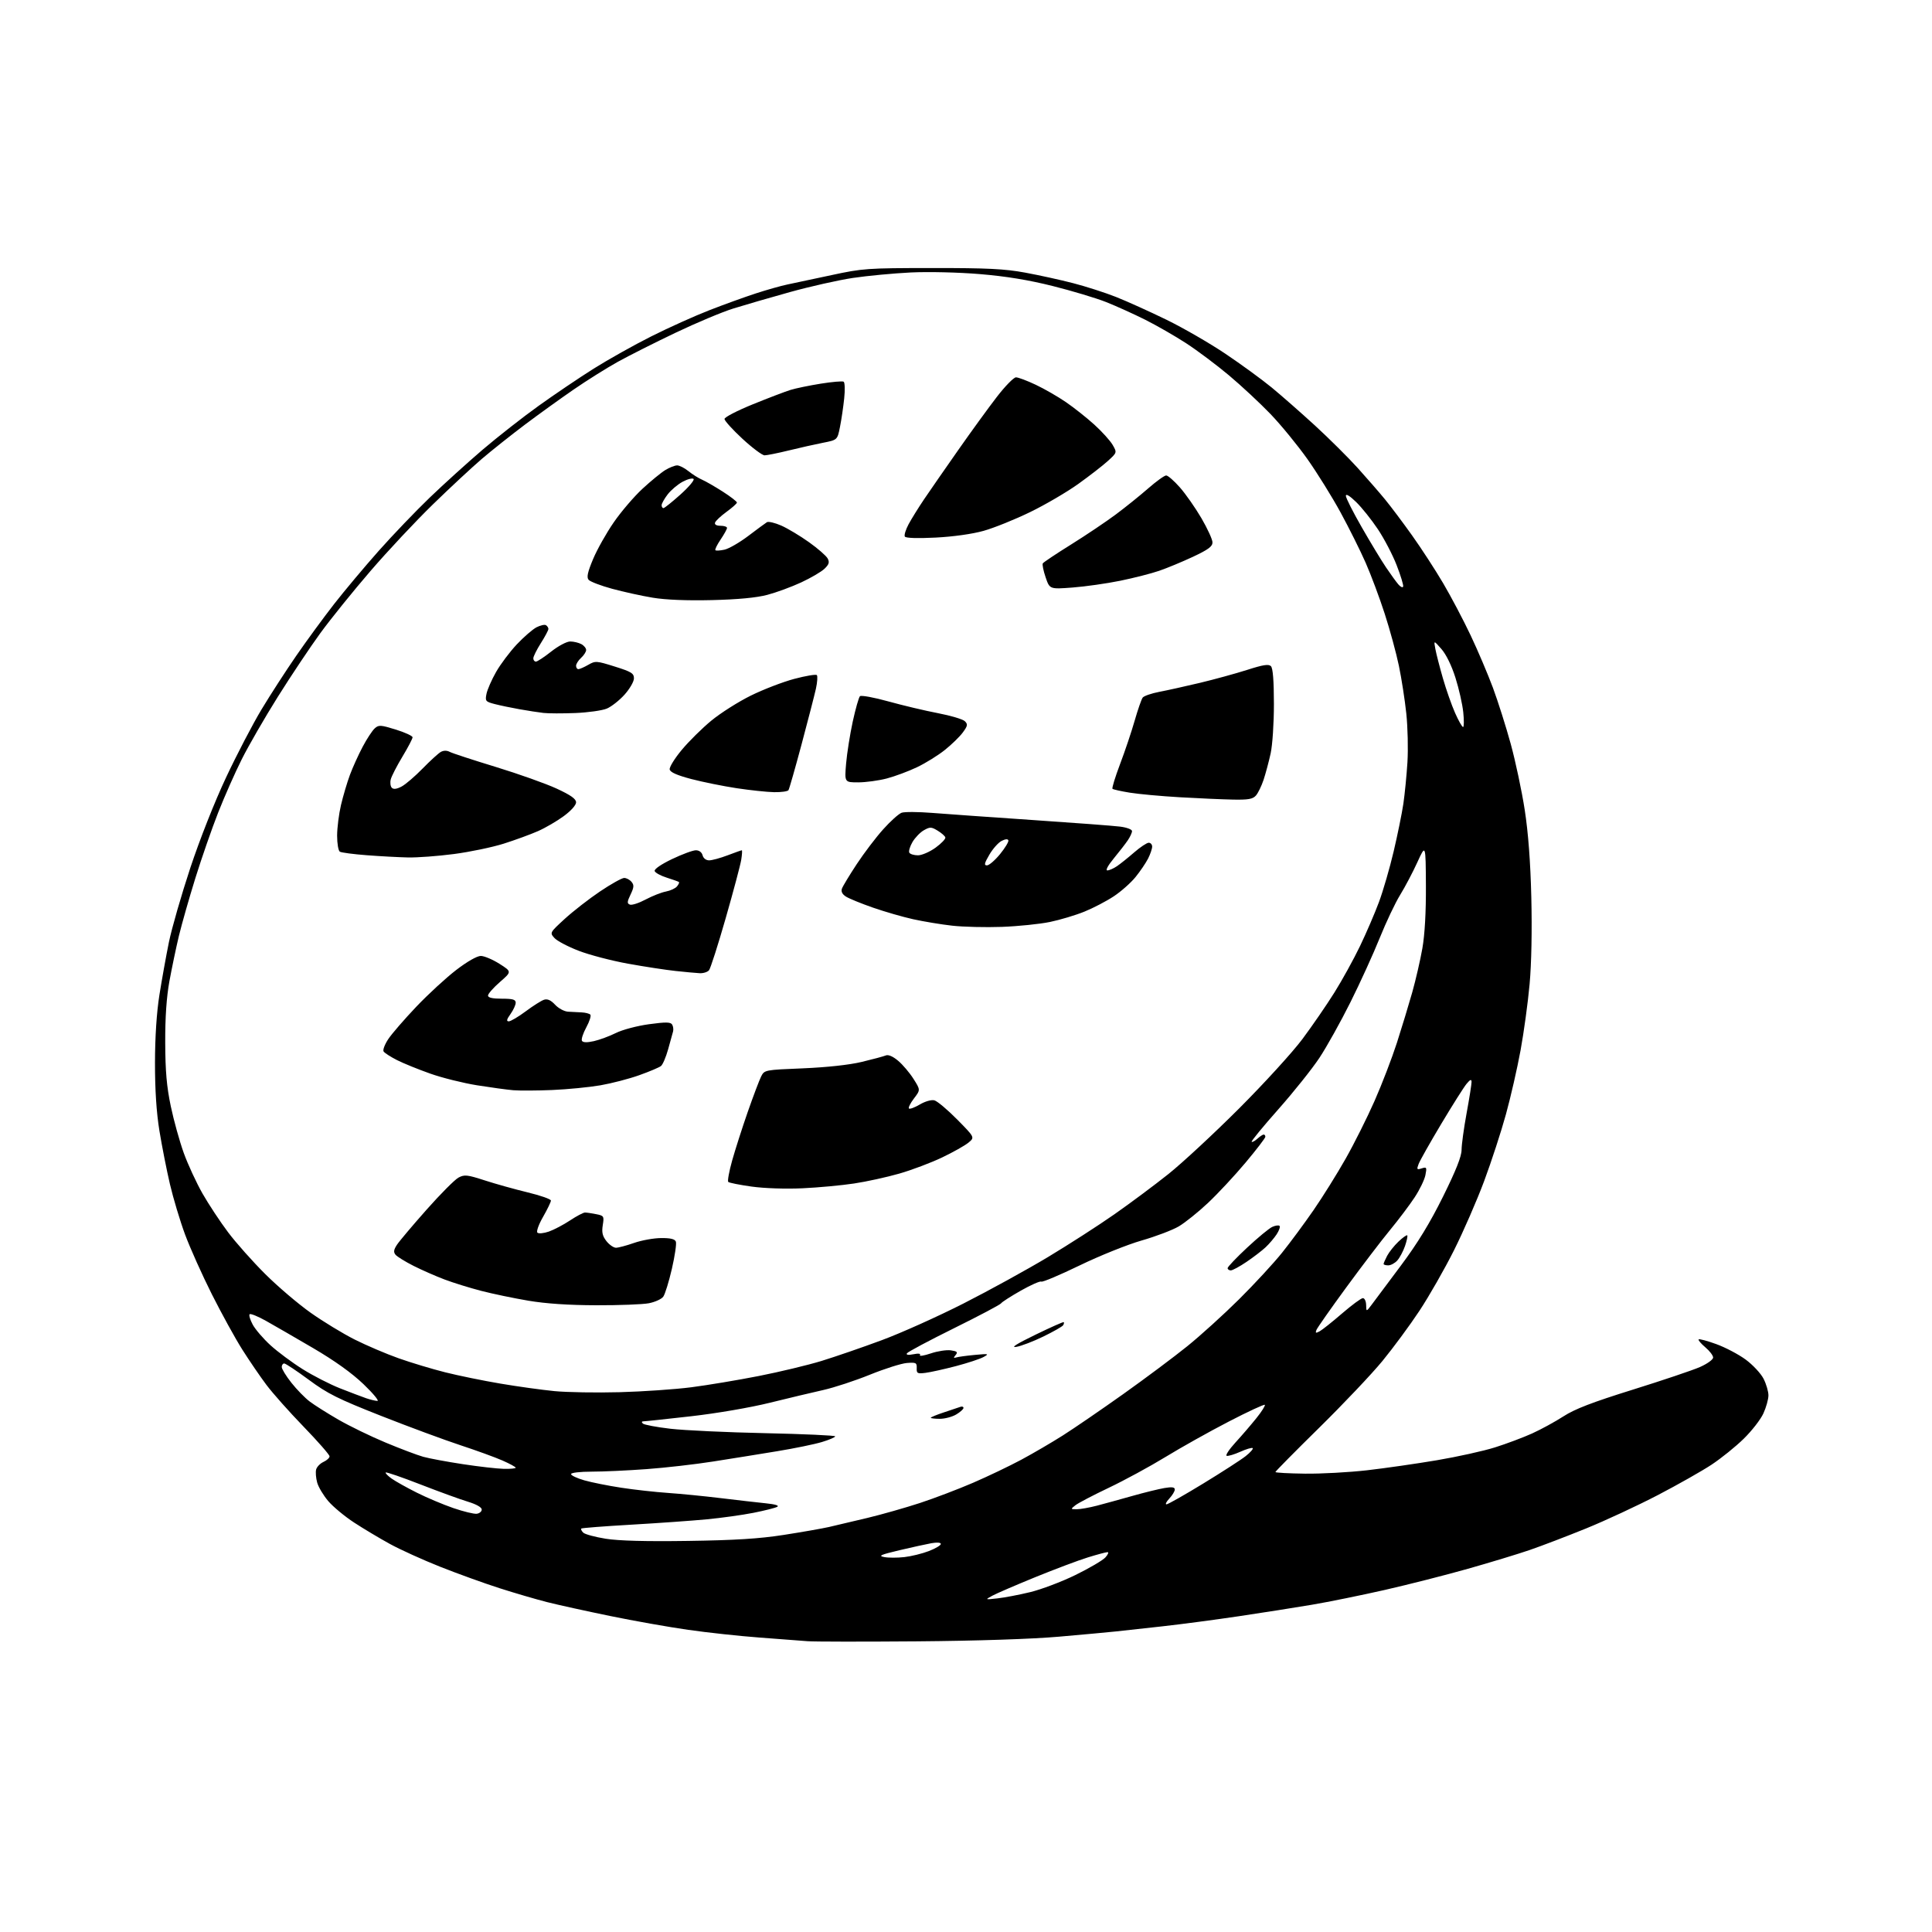 <?xml version="1.0" encoding="UTF-8" standalone="no"?>
<svg 
  version="1.1" 
  xmlns="http://www.w3.org/2000/svg" 
  xmlns:xlink="http://www.w3.org/1999/xlink" 
  xmlns:svg="http://www.w3.org/2000/svg"
  xmlns:rdf="http://www.w3.org/1999/02/22-rdf-syntax-ns#"
  xmlns:cc="http://creativecommons.org/ns#"
  xmlns:dc="http://purl.org/dc/elements/1.1/"
  viewBox="0 0 768 768"
  width="768"
  height="768"
>
<style>svg {background-color: white; }</style>"
<path stroke="none" fill="black" fill-rule="evenodd" d="M364.50,652.46C343.05,652.63 323.48,652.61 321.00,652.40C318.52,652.20 309.98,651.55 302.00,650.96C294.02,650.37 281.21,648.98 273.52,647.88C265.83,646.78 251.88,644.31 242.52,642.38C233.16,640.46 221.90,637.98 217.50,636.87C213.10,635.75 204.55,633.25 198.50,631.31C192.45,629.37 181.88,625.55 175.00,622.82C168.12,620.09 159.12,616.01 155.00,613.75C150.88,611.49 144.46,607.66 140.75,605.23C137.04,602.81 132.43,598.98 130.50,596.73C128.57,594.47 126.58,591.15 126.08,589.34C125.58,587.53 125.40,585.19 125.67,584.15C125.95,583.10 127.26,581.75 128.58,581.14C129.91,580.54 131.00,579.53 131.00,578.91C131.00,578.29 126.36,572.99 120.70,567.14C115.03,561.29 108.37,553.80 105.90,550.50C103.42,547.20 99.12,540.90 96.33,536.50C93.54,532.10 88.10,522.20 84.22,514.50C80.35,506.80 75.56,496.10 73.56,490.72C71.57,485.34 68.87,476.34 67.55,470.72C66.24,465.10 64.36,455.55 63.37,449.50C62.18,442.16 61.60,433.18 61.61,422.50C61.62,412.29 62.26,402.52 63.37,395.50C64.33,389.45 66.03,380.00 67.15,374.50C68.28,369.00 72.10,355.75 75.63,345.06C79.41,333.67 85.29,318.77 89.86,309.06C94.14,299.95 100.49,287.77 103.97,282.00C107.44,276.23 113.67,266.60 117.80,260.62C121.93,254.63 128.69,245.41 132.81,240.12C136.94,234.83 144.91,225.32 150.52,219.00C156.13,212.68 165.29,203.12 170.87,197.76C176.44,192.41 185.89,183.86 191.85,178.76C197.82,173.67 207.83,165.82 214.10,161.33C220.37,156.83 230.22,150.18 236.00,146.54C241.78,142.91 252.12,137.11 259.00,133.66C265.88,130.21 276.23,125.55 282.00,123.31C287.77,121.06 296.10,118.05 300.50,116.62C304.90,115.19 310.52,113.60 313.00,113.09C315.48,112.58 323.35,110.91 330.50,109.37C342.91,106.69 344.72,106.56 370.50,106.55C392.49,106.53 399.36,106.87 407.50,108.37C413.00,109.38 421.62,111.27 426.65,112.58C431.68,113.88 439.33,116.34 443.65,118.05C447.97,119.76 456.97,123.83 463.67,127.09C470.36,130.36 480.93,136.46 487.17,140.66C493.40,144.85 501.65,150.87 505.50,154.03C509.35,157.20 517.09,164.00 522.71,169.14C528.32,174.29 535.97,181.89 539.71,186.03C543.44,190.17 548.34,195.79 550.58,198.53C552.83,201.26 557.67,207.71 561.34,212.86C565.01,218.01 570.57,226.56 573.69,231.86C576.81,237.16 581.71,246.45 584.57,252.50C587.44,258.55 591.43,267.94 593.45,273.36C595.46,278.78 598.67,288.88 600.56,295.79C602.45,302.70 604.95,314.46 606.10,321.93C607.50,330.99 608.38,342.55 608.72,356.73C609.04,369.71 608.78,383.12 608.04,391.23C607.38,398.53 605.76,410.35 604.45,417.50C603.14,424.65 600.52,436.12 598.62,443.00C596.73,449.88 592.84,461.80 589.97,469.50C587.10,477.20 581.71,489.57 577.99,497.00C574.27,504.43 568.10,515.23 564.29,521.00C560.48,526.77 553.84,535.77 549.55,541.00C545.26,546.23 533.92,558.18 524.37,567.58C514.82,576.97 507.00,584.88 507.00,585.16C507.00,585.43 512.29,585.72 518.75,585.80C525.21,585.88 536.31,585.27 543.41,584.46C550.50,583.65 563.00,581.85 571.18,580.47C579.35,579.09 589.74,576.79 594.27,575.36C598.80,573.94 605.42,571.45 609.00,569.84C612.58,568.22 618.20,565.15 621.50,563.02C625.99,560.11 632.93,557.44 649.00,552.43C660.83,548.74 672.86,544.69 675.75,543.42C678.65,542.14 681.00,540.45 681.00,539.64C681.00,538.84 679.59,536.99 677.87,535.55C676.16,534.10 674.97,532.70 675.24,532.43C675.51,532.16 678.67,533.00 682.26,534.31C685.85,535.61 691.10,538.37 693.93,540.45C696.76,542.53 699.96,545.96 701.04,548.07C702.12,550.19 702.99,553.18 702.98,554.71C702.97,556.24 702.07,559.46 700.98,561.85C699.90,564.24 696.38,568.77 693.17,571.91C689.96,575.06 684.22,579.68 680.42,582.20C676.61,584.72 666.98,590.17 659.00,594.33C651.02,598.48 638.20,604.45 630.50,607.58C622.80,610.71 612.67,614.58 608.00,616.18C603.33,617.78 592.30,621.13 583.50,623.62C574.70,626.11 559.85,629.89 550.50,632.02C541.15,634.14 528.10,636.80 521.50,637.91C514.90,639.03 501.85,641.08 492.50,642.47C483.15,643.86 469.43,645.68 462.00,646.50C454.57,647.32 446.25,648.23 443.50,648.53C440.75,648.83 430.62,649.76 421.00,650.60C410.24,651.55 388.49,652.26 364.50,652.46zM396.50,635.38C399.25,635.08 405.10,633.97 409.50,632.90C413.90,631.84 422.00,628.78 427.50,626.09C433.00,623.40 438.36,620.26 439.41,619.10C440.45,617.95 440.84,617.00 440.26,617.00C439.68,617.00 436.17,617.94 432.45,619.09C428.74,620.23 419.35,623.77 411.58,626.93C403.82,630.10 396.12,633.42 394.48,634.31C391.50,635.94 391.50,635.94 396.50,635.38zM359.50,618.97C362.25,618.66 366.64,617.58 369.25,616.57C371.86,615.56 374.00,614.29 374.00,613.75C374.00,613.17 372.48,613.05 370.25,613.45C368.19,613.82 362.45,615.08 357.50,616.25C350.01,618.03 349.00,618.48 351.50,618.96C353.15,619.28 356.75,619.28 359.50,618.97zM273.50,612.54C292.14,612.27 301.81,611.67 311.50,610.16C318.65,609.05 326.75,607.63 329.50,607.01C332.25,606.39 339.15,604.76 344.84,603.39C350.52,602.03 359.88,599.36 365.64,597.48C371.40,595.59 380.92,591.97 386.80,589.43C392.69,586.89 401.32,582.76 406.00,580.25C410.68,577.74 418.10,573.40 422.50,570.61C426.90,567.82 437.70,560.42 446.50,554.17C455.30,547.91 466.76,539.35 471.97,535.14C477.18,530.94 486.43,522.55 492.53,516.50C498.63,510.45 506.32,502.12 509.62,498.00C512.93,493.88 518.58,486.23 522.19,481.00C525.80,475.77 531.52,466.60 534.91,460.61C538.30,454.63 543.48,444.28 546.42,437.61C549.36,430.95 553.35,420.55 555.30,414.50C557.24,408.45 559.98,399.45 561.38,394.50C562.77,389.55 564.59,381.68 565.41,377.00C566.37,371.56 566.88,362.56 566.82,352.00C566.73,335.50 566.73,335.50 563.42,342.76C561.60,346.76 558.51,352.61 556.57,355.76C554.62,358.92 550.98,366.61 548.46,372.86C545.95,379.11 540.72,390.59 536.84,398.36C532.96,406.14 527.41,416.10 524.50,420.50C521.58,424.90 514.23,434.11 508.15,440.97C502.07,447.83 497.30,453.64 497.55,453.88C497.79,454.12 498.81,453.57 499.82,452.66C500.83,451.75 501.96,451.00 502.33,451.00C502.70,451.00 503.00,451.40 503.00,451.88C503.00,452.37 499.47,456.98 495.15,462.13C490.83,467.29 484.11,474.50 480.21,478.17C476.32,481.83 471.08,486.04 468.56,487.52C466.04,489.00 459.37,491.53 453.74,493.14C448.11,494.76 437.04,499.21 429.15,503.04C421.26,506.86 414.41,509.75 413.93,509.46C413.46,509.17 409.79,510.78 405.79,513.05C401.79,515.32 398.25,517.59 397.94,518.10C397.62,518.61 389.22,523.06 379.26,527.98C369.31,532.90 360.88,537.39 360.53,537.95C360.12,538.61 361.03,538.74 363.11,538.33C365.11,537.93 366.08,538.06 365.70,538.67C365.37,539.22 367.30,538.91 370.01,538.00C372.71,537.08 376.30,536.54 377.98,536.78C380.48,537.15 380.84,537.49 379.88,538.64C378.97,539.74 379.02,539.95 380.11,539.61C380.87,539.36 384.20,538.91 387.50,538.60C393.04,538.08 393.31,538.15 390.96,539.44C389.56,540.21 384.61,541.84 379.96,543.06C375.31,544.28 369.88,545.48 367.91,545.73C364.67,546.14 364.33,545.95 364.41,543.84C364.49,541.71 364.14,541.53 360.50,541.81C358.30,541.98 351.68,544.08 345.78,546.47C339.89,548.86 331.56,551.59 327.28,552.55C323.00,553.50 313.43,555.79 306.00,557.62C298.29,559.53 284.89,561.83 274.75,562.98C264.99,564.09 256.46,565.00 255.80,565.00C255.06,565.00 254.96,565.34 255.55,565.89C256.07,566.38 261.00,567.31 266.50,567.95C272.00,568.59 288.99,569.39 304.25,569.71C319.51,570.04 332.00,570.61 332.00,570.97C332.00,571.34 329.64,572.35 326.75,573.22C323.86,574.10 315.88,575.74 309.00,576.87C302.12,578.01 290.65,579.85 283.50,580.97C276.35,582.10 264.43,583.46 257.00,584.00C249.57,584.55 239.79,585.00 235.25,585.00C230.58,585.00 227.00,585.42 227.00,585.97C227.00,586.51 229.36,587.62 232.25,588.45C235.14,589.28 241.78,590.61 247.00,591.40C252.22,592.20 260.55,593.12 265.50,593.46C270.45,593.80 279.90,594.73 286.50,595.53C293.10,596.33 301.18,597.26 304.45,597.59C308.22,597.97 309.87,598.49 308.95,598.99C308.15,599.43 303.90,600.50 299.50,601.37C295.10,602.24 286.77,603.40 281.00,603.95C275.23,604.50 261.73,605.46 251.00,606.08C240.28,606.70 231.31,607.39 231.07,607.62C230.83,607.85 231.17,608.57 231.84,609.24C232.50,609.90 236.52,610.99 240.77,611.67C245.93,612.50 256.81,612.79 273.50,612.54zM189.50,601.74C190.60,601.61 191.50,600.85 191.50,600.06C191.50,599.18 189.35,597.97 186.00,596.95C182.97,596.04 174.49,592.95 167.14,590.09C159.79,587.23 153.58,585.09 153.33,585.34C153.09,585.58 154.15,586.67 155.69,587.77C157.24,588.86 161.74,591.38 165.70,593.36C169.66,595.35 176.19,598.10 180.20,599.48C184.22,600.86 188.40,601.88 189.50,601.74zM428.00,599.95C429.38,599.96 432.98,599.32 436.00,598.54C439.02,597.75 445.37,596.00 450.11,594.66C454.84,593.32 460.58,591.91 462.86,591.52C465.91,591.01 467.00,591.16 467.00,592.10C467.00,592.80 466.02,594.41 464.83,595.69C463.63,596.96 463.12,598.00 463.70,598.00C464.28,598.00 470.83,594.29 478.27,589.75C485.71,585.21 493.31,580.31 495.15,578.85C496.99,577.40 498.26,575.96 497.98,575.66C497.69,575.36 495.47,576.00 493.06,577.09C490.64,578.17 488.19,578.90 487.62,578.71C487.05,578.52 488.62,576.14 491.10,573.43C493.59,570.72 497.34,566.35 499.45,563.72C501.56,561.10 503.05,558.72 502.78,558.44C502.50,558.17 496.02,561.17 488.39,565.13C480.75,569.08 469.45,575.41 463.27,579.19C457.10,582.96 446.97,588.46 440.77,591.41C434.57,594.36 428.60,597.48 427.50,598.35C425.53,599.91 425.54,599.94 428.00,599.95zM200.25,583.89C202.86,583.95 205.00,583.75 205.00,583.44C205.00,583.14 202.64,581.85 199.75,580.58C196.86,579.31 189.32,576.57 183.00,574.49C176.68,572.41 162.50,567.17 151.49,562.83C134.32,556.06 130.24,554.03 122.73,548.47C117.91,544.91 113.53,542.00 112.99,542.00C112.44,542.00 112.00,542.63 112.00,543.41C112.00,544.19 113.72,547.00 115.83,549.66C117.93,552.32 121.19,555.67 123.08,557.10C124.96,558.53 130.10,561.78 134.50,564.32C138.90,566.86 147.34,570.97 153.25,573.43C159.17,575.90 165.92,578.45 168.25,579.10C170.59,579.75 177.68,581.07 184.00,582.03C190.32,582.99 197.64,583.83 200.25,583.89zM373.60,564.00C371.62,564.00 370.00,563.81 370.00,563.58C370.00,563.35 372.36,562.38 375.25,561.43C378.14,560.49 381.06,559.50 381.75,559.25C382.44,558.99 383.00,559.19 383.00,559.68C383.00,560.17 381.69,561.34 380.10,562.28C378.50,563.23 375.57,564.00 373.60,564.00zM150.00,556.89C150.82,556.92 148.34,553.91 144.49,550.22C139.86,545.79 133.04,540.91 124.49,535.90C117.34,531.72 108.89,526.83 105.69,525.04C102.50,523.25 99.59,522.08 99.23,522.43C98.88,522.79 99.43,524.64 100.46,526.55C101.48,528.45 104.66,532.15 107.52,534.76C110.38,537.37 116.12,541.64 120.29,544.25C124.46,546.87 131.16,550.30 135.19,551.89C139.21,553.47 143.85,555.23 145.50,555.80C147.15,556.37 149.18,556.86 150.00,556.89zM246.31,553.42C255.55,553.17 268.38,552.29 274.81,551.46C281.24,550.63 293.29,548.62 301.59,546.99C309.88,545.36 321.13,542.66 326.59,540.99C332.04,539.31 342.80,535.61 350.50,532.75C358.20,529.90 372.82,523.33 383.00,518.16C393.18,512.99 408.25,504.70 416.50,499.75C424.75,494.79 436.68,487.12 443.00,482.69C449.32,478.27 459.00,471.06 464.50,466.67C470.00,462.28 482.64,450.55 492.59,440.60C502.54,430.64 513.87,418.23 517.76,413.00C521.66,407.77 527.36,399.48 530.44,394.56C533.52,389.65 538.11,381.32 540.64,376.06C543.16,370.80 546.56,362.90 548.19,358.50C549.82,354.10 552.43,345.10 553.99,338.50C555.54,331.90 557.29,323.35 557.86,319.50C558.42,315.65 559.15,308.23 559.48,303.00C559.80,297.77 559.60,289.07 559.03,283.66C558.46,278.25 557.13,269.69 556.08,264.65C555.03,259.60 552.50,250.31 550.45,243.99C548.41,237.67 545.00,228.55 542.87,223.71C540.75,218.88 536.26,209.88 532.90,203.71C529.54,197.55 523.61,188.00 519.72,182.50C515.82,177.00 509.23,168.95 505.07,164.61C500.90,160.27 493.45,153.33 488.50,149.18C483.55,145.03 475.90,139.30 471.50,136.44C467.10,133.58 459.79,129.38 455.26,127.11C450.72,124.84 443.74,121.68 439.74,120.09C435.74,118.50 426.17,115.63 418.48,113.70C408.81,111.28 399.88,109.82 389.53,108.96C380.98,108.25 369.19,107.97 362.03,108.31C355.14,108.65 344.77,109.63 339.00,110.49C333.23,111.36 321.98,113.89 314.00,116.11C306.02,118.33 295.90,121.27 291.50,122.64C287.10,124.01 276.75,128.35 268.50,132.29C260.25,136.22 249.90,141.44 245.50,143.88C241.10,146.33 233.22,151.27 228.00,154.87C222.78,158.46 214.05,164.75 208.61,168.84C203.17,172.94 195.52,179.02 191.61,182.35C187.70,185.69 178.93,193.84 172.13,200.46C165.32,207.08 154.13,219.02 147.26,227.00C140.39,234.97 131.42,246.09 127.32,251.71C123.23,257.33 115.62,268.73 110.41,277.04C105.20,285.35 98.76,296.51 96.10,301.83C93.43,307.15 89.21,316.68 86.73,323.00C84.24,329.32 80.17,341.02 77.68,349.00C75.20,356.98 72.25,367.33 71.12,372.01C70.00,376.69 68.31,384.79 67.35,390.01C66.19,396.40 65.64,404.40 65.68,414.50C65.72,425.85 66.26,431.99 67.89,439.75C69.07,445.39 71.40,453.75 73.05,458.34C74.71,462.92 78.07,470.18 80.51,474.47C82.96,478.75 87.53,485.69 90.69,489.88C93.84,494.07 100.50,501.55 105.48,506.50C110.45,511.45 118.57,518.36 123.51,521.85C128.46,525.35 136.32,530.13 141.00,532.49C145.68,534.84 153.55,538.20 158.50,539.95C163.45,541.70 171.78,544.21 177.00,545.52C182.22,546.83 192.08,548.85 198.90,550.00C205.73,551.16 215.40,552.50 220.40,552.99C225.41,553.47 237.06,553.67 246.31,553.42zM404.00,535.40C401.64,535.78 404.09,534.22 411.50,530.62C417.55,527.68 422.66,525.40 422.85,525.57C423.04,525.73 422.94,526.29 422.62,526.80C422.30,527.32 418.77,529.33 414.77,531.28C410.77,533.23 405.93,535.08 404.00,535.40zM524.60,529.20C525.64,528.62 529.65,525.44 533.50,522.11C537.35,518.79 541.06,516.05 541.75,516.03C542.44,516.01 543.02,517.23 543.06,518.75C543.11,521.50 543.11,521.50 545.31,518.57C546.51,516.96 551.72,509.99 556.89,503.07C563.52,494.20 568.44,486.13 573.64,475.64C578.78,465.26 581.00,459.66 581.00,457.08C581.00,455.05 581.90,448.49 583.00,442.50C584.10,436.51 584.99,430.91 584.97,430.06C584.94,428.90 584.43,429.10 582.98,430.84C581.91,432.13 577.40,439.27 572.95,446.71C568.50,454.15 564.44,461.34 563.93,462.69C563.09,464.90 563.21,465.07 565.15,464.45C567.13,463.82 567.24,464.03 566.62,467.14C566.25,468.99 564.32,472.98 562.32,476.00C560.33,479.02 555.92,484.88 552.52,489.00C549.12,493.12 541.28,503.41 535.10,511.85C528.92,520.29 523.60,527.88 523.28,528.72C522.81,529.94 523.06,530.03 524.60,529.20zM237.00,518.86C226.03,518.83 216.98,518.22 210.00,517.04C204.22,516.06 195.79,514.31 191.26,513.13C186.74,511.96 180.20,509.93 176.75,508.63C173.30,507.33 167.75,504.89 164.43,503.22C161.10,501.54 157.87,499.54 157.24,498.79C156.36,497.73 156.49,496.80 157.80,494.81C158.74,493.38 164.03,487.10 169.57,480.86C175.11,474.61 180.82,468.87 182.28,468.10C184.64,466.86 185.74,466.97 192.71,469.23C196.99,470.62 204.66,472.76 209.75,473.99C214.84,475.22 219.00,476.68 219.00,477.24C219.00,477.80 217.60,480.71 215.88,483.71C214.13,486.76 213.14,489.53 213.63,490.00C214.11,490.47 216.15,490.27 218.18,489.57C220.20,488.86 223.99,486.87 226.60,485.14C229.21,483.41 231.88,482.00 232.55,482.00C233.21,482.00 235.20,482.29 236.98,482.65C240.07,483.26 240.18,483.45 239.61,487.02C239.15,489.89 239.49,491.35 241.08,493.38C242.22,494.82 243.92,496.00 244.86,496.00C245.80,496.00 249.03,495.14 252.03,494.09C255.04,493.04 259.89,492.16 262.80,492.15C266.57,492.12 268.27,492.54 268.67,493.58C268.98,494.39 268.26,499.26 267.08,504.39C265.89,509.53 264.35,514.51 263.65,515.46C262.95,516.42 260.38,517.58 257.94,518.06C255.50,518.53 246.07,518.89 237.00,518.86zM489.26,505.00C488.57,505.00 488.00,504.59 488.00,504.10C488.00,503.60 491.48,499.94 495.74,495.97C500.00,491.99 504.50,488.27 505.75,487.71C506.99,487.14 508.29,486.96 508.64,487.31C508.99,487.65 508.47,489.16 507.50,490.64C506.52,492.13 504.55,494.45 503.11,495.80C501.68,497.14 498.26,499.76 495.51,501.62C492.77,503.48 489.96,505.00 489.26,505.00zM551.85,503.00C550.83,503.00 550.00,502.75 550.00,502.45C550.00,502.15 550.63,500.69 551.41,499.20C552.19,497.72 554.21,495.18 555.90,493.57C557.59,491.96 559.17,490.84 559.40,491.07C559.63,491.31 559.23,493.22 558.51,495.32C557.78,497.42 556.40,500.00 555.44,501.07C554.48,502.13 552.86,503.00 551.85,503.00zM319.00,472.36C312.29,472.67 303.89,472.39 298.82,471.69C294.05,471.02 289.85,470.19 289.49,469.83C289.14,469.47 289.83,465.65 291.04,461.34C292.25,457.03 295.04,448.32 297.24,442.00C299.45,435.68 301.85,429.33 302.57,427.90C303.88,425.32 304.00,425.30 319.20,424.68C328.67,424.28 337.55,423.32 342.50,422.14C346.90,421.09 351.22,419.93 352.11,419.56C353.13,419.14 354.93,419.91 357.03,421.68C358.85,423.21 361.59,426.44 363.12,428.86C365.91,433.25 365.91,433.25 363.32,436.65C361.89,438.52 360.99,440.32 361.32,440.65C361.65,440.98 363.58,440.26 365.63,439.06C367.74,437.81 370.23,437.09 371.42,437.40C372.56,437.69 376.65,441.12 380.50,445.02C387.50,452.12 387.50,452.12 385.00,454.20C383.62,455.35 378.90,458.01 374.50,460.11C370.10,462.21 362.45,465.10 357.50,466.52C352.55,467.94 344.45,469.72 339.50,470.46C334.55,471.21 325.32,472.07 319.00,472.36zM219.50,433.30C213.45,433.55 206.47,433.59 204.00,433.38C201.53,433.17 195.03,432.28 189.57,431.41C184.11,430.53 175.78,428.46 171.07,426.79C166.36,425.13 160.39,422.71 157.82,421.41C155.25,420.10 152.84,418.55 152.48,417.96C152.11,417.37 152.95,415.16 154.34,413.06C155.73,410.96 160.75,405.17 165.48,400.19C170.22,395.21 177.37,388.63 181.37,385.57C185.69,382.25 189.64,380.00 191.12,380.00C192.49,380.00 195.82,381.41 198.53,383.12C203.46,386.25 203.46,386.25 198.72,390.37C196.12,392.64 193.99,395.06 193.99,395.75C194.00,396.60 195.77,397.00 199.50,397.00C203.87,397.00 205.00,397.33 205.00,398.60C205.00,399.47 204.07,401.50 202.93,403.10C201.40,405.25 201.22,406.00 202.25,406.00C203.01,406.00 206.04,404.21 208.98,402.02C211.91,399.83 215.20,397.75 216.28,397.41C217.64,396.98 218.99,397.59 220.66,399.39C221.99,400.83 224.30,402.07 225.79,402.16C227.28,402.24 229.72,402.37 231.20,402.44C232.69,402.51 234.24,402.91 234.66,403.32C235.07,403.74 234.35,406.02 233.06,408.39C231.76,410.77 230.99,413.18 231.34,413.75C231.77,414.44 233.35,414.48 236.07,413.87C238.32,413.37 242.26,411.91 244.83,410.63C247.42,409.34 253.26,407.79 257.94,407.15C264.62,406.24 266.54,406.26 267.17,407.25C267.60,407.94 267.77,409.18 267.56,410.00C267.34,410.82 266.45,414.03 265.59,417.12C264.73,420.21 263.45,423.20 262.76,423.75C262.07,424.31 258.20,425.95 254.16,427.39C250.13,428.84 243.15,430.65 238.66,431.43C234.17,432.20 225.55,433.04 219.50,433.30zM278.13,386.86C276.68,386.79 272.35,386.39 268.50,385.97C264.65,385.56 256.17,384.26 249.65,383.08C243.13,381.91 234.31,379.60 230.04,377.95C225.77,376.31 221.42,374.02 220.39,372.86C218.51,370.78 218.54,370.73 224.50,365.26C227.80,362.24 234.10,357.34 238.49,354.38C242.89,351.42 247.22,349.00 248.12,349.00C249.02,349.00 250.33,349.70 251.04,350.55C252.10,351.82 252.03,352.72 250.66,355.58C249.26,358.51 249.22,359.15 250.41,359.60C251.19,359.90 253.99,358.99 256.65,357.57C259.31,356.16 262.93,354.73 264.71,354.40C266.48,354.06 268.46,353.15 269.11,352.37C269.75,351.59 270.11,350.80 269.89,350.62C269.68,350.43 267.51,349.66 265.07,348.89C262.64,348.13 260.46,346.94 260.24,346.25C260.00,345.51 262.78,343.59 267.14,341.50C271.16,339.58 275.42,338.00 276.61,338.00C277.93,338.00 278.97,338.78 279.29,340.00C279.60,341.19 280.65,342.00 281.90,342.00C283.04,342.00 286.35,341.10 289.24,340.00C292.13,338.90 294.67,338.00 294.88,338.00C295.09,338.00 294.98,339.70 294.65,341.78C294.32,343.85 291.54,354.29 288.48,364.97C285.42,375.66 282.43,384.98 281.84,385.70C281.24,386.41 279.57,386.94 278.13,386.86zM398.25,368.45C391.79,368.68 382.90,368.47 378.50,367.97C374.10,367.48 367.12,366.32 363.00,365.41C358.88,364.50 351.68,362.42 347.00,360.79C342.32,359.16 337.50,357.19 336.28,356.41C334.81,355.47 334.27,354.41 334.68,353.25C335.02,352.29 337.67,347.90 340.57,343.50C343.47,339.10 348.20,332.87 351.08,329.67C353.95,326.46 357.25,323.50 358.40,323.08C359.56,322.67 365.00,322.70 370.50,323.14C376.00,323.58 394.00,324.85 410.50,325.97C427.00,327.08 442.64,328.26 445.25,328.59C447.90,328.92 450.00,329.71 450.00,330.37C450.00,331.02 449.24,332.67 448.32,334.03C447.40,335.39 444.88,338.64 442.73,341.25C440.43,344.04 439.38,346.00 440.18,346.00C440.94,346.00 442.67,345.24 444.03,344.31C445.39,343.38 448.48,340.91 450.89,338.81C453.31,336.72 455.89,335.00 456.64,335.00C457.39,335.00 458.00,335.70 458.00,336.55C458.00,337.40 457.27,339.54 456.38,341.30C455.48,343.06 453.24,346.36 451.40,348.63C449.56,350.91 445.68,354.35 442.77,356.28C439.86,358.21 434.60,360.96 431.09,362.38C427.58,363.81 421.40,365.66 417.35,366.50C413.31,367.33 404.72,368.21 398.25,368.45zM392.33,344.00C393.18,344.00 395.51,341.99 397.53,339.53C399.54,337.07 401.03,334.61 400.84,334.06C400.63,333.43 399.64,333.51 398.14,334.28C396.84,334.95 394.65,337.41 393.29,339.75C391.29,343.16 391.10,344.00 392.33,344.00zM162.20,340.85C158.51,340.77 151.16,340.38 145.85,339.97C140.54,339.57 135.70,338.93 135.10,338.56C134.49,338.19 134.01,335.32 134.01,332.19C134.02,329.06 134.71,323.57 135.55,320.00C136.39,316.43 137.99,311.02 139.11,308.00C140.24,304.98 142.52,299.94 144.19,296.81C145.85,293.67 148.00,290.40 148.96,289.54C150.54,288.11 151.28,288.15 157.35,290.02C161.01,291.16 164.00,292.54 164.00,293.09C164.00,293.65 162.18,297.12 159.96,300.80C157.74,304.49 155.65,308.55 155.33,309.82C155.01,311.10 155.20,312.60 155.76,313.16C156.44,313.84 157.70,313.68 159.64,312.66C161.21,311.83 164.97,308.61 168.00,305.50C171.03,302.40 174.29,299.42 175.25,298.89C176.37,298.28 177.65,298.28 178.79,298.89C179.77,299.41 187.98,302.10 197.04,304.86C206.09,307.63 216.99,311.50 221.25,313.47C226.91,316.09 229.00,317.57 229.00,318.95C229.00,320.05 226.96,322.33 224.10,324.42C221.41,326.40 216.80,329.09 213.85,330.39C210.90,331.69 204.77,333.93 200.23,335.37C195.69,336.80 186.78,338.66 180.44,339.49C174.09,340.32 165.88,340.93 162.20,340.85zM364.91,340.00C366.44,340.00 369.60,338.63 371.92,336.95C374.23,335.27 375.98,333.43 375.79,332.87C375.60,332.30 374.21,331.09 372.70,330.18C370.23,328.68 369.69,328.66 367.28,330.02C365.81,330.84 363.76,332.97 362.72,334.73C361.69,336.50 361.13,338.41 361.48,338.97C361.83,339.54 363.37,340.00 364.91,340.00zM490.10,317.85C485.92,317.77 476.43,317.35 469.00,316.92C461.57,316.49 452.63,315.67 449.12,315.10C445.61,314.53 442.51,313.84 442.23,313.56C441.95,313.28 443.30,308.88 445.23,303.77C447.17,298.67 449.78,290.90 451.04,286.50C452.30,282.10 453.74,277.96 454.24,277.30C454.74,276.65 457.71,275.62 460.83,275.02C463.95,274.43 471.23,272.81 477.00,271.44C482.77,270.06 491.22,267.74 495.77,266.29C502.11,264.25 504.31,263.91 505.21,264.81C506.00,265.60 506.39,270.54 506.40,279.75C506.41,287.46 505.83,296.14 505.10,299.50C504.37,302.80 503.11,307.52 502.29,310.00C501.46,312.48 500.09,315.29 499.24,316.25C497.99,317.66 496.20,317.97 490.10,317.85zM307.69,314.90C304.84,314.84 298.14,314.13 292.80,313.32C287.47,312.51 279.37,310.87 274.81,309.68C269.09,308.17 266.43,306.99 266.21,305.86C266.04,304.96 268.20,301.46 271.01,298.09C273.82,294.71 279.11,289.48 282.76,286.47C286.41,283.46 293.47,278.98 298.45,276.52C303.43,274.06 311.21,271.07 315.75,269.86C320.29,268.66 324.32,267.98 324.70,268.36C325.07,268.74 324.91,271.18 324.34,273.78C323.76,276.37 321.20,286.30 318.65,295.84C316.10,305.38 313.75,313.59 313.44,314.09C313.14,314.59 310.55,314.95 307.69,314.90zM341.14,311.00C335.71,311.00 335.71,311.00 336.34,303.53C336.69,299.42 337.88,291.91 338.98,286.83C340.09,281.76 341.38,277.22 341.84,276.76C342.30,276.30 347.37,277.22 353.09,278.81C358.82,280.40 367.69,282.51 372.82,283.49C377.94,284.47 382.77,285.91 383.55,286.70C384.78,287.92 384.67,288.53 382.74,291.16C381.51,292.84 378.29,295.97 375.58,298.13C372.88,300.29 367.90,303.38 364.51,304.99C361.12,306.61 355.70,308.62 352.47,309.47C349.23,310.31 344.13,311.00 341.14,311.00zM581.59,289.00C581.97,289.00 582.01,286.37 581.67,283.15C581.34,279.93 579.94,273.74 578.56,269.40C577.05,264.61 574.86,260.12 572.99,258.00C569.92,254.50 569.92,254.50 570.58,258.00C570.94,259.93 572.29,265.16 573.58,269.64C574.87,274.11 577.04,280.30 578.41,283.39C579.77,286.47 581.20,289.00 581.59,289.00zM228.71,283.44C223.65,283.64 217.93,283.63 216.00,283.40C214.07,283.18 209.80,282.52 206.50,281.93C203.20,281.35 198.76,280.42 196.64,279.87C193.00,278.92 192.81,278.68 193.39,275.80C193.73,274.12 195.44,270.21 197.20,267.12C198.96,264.03 202.67,259.09 205.44,256.15C208.21,253.21 211.73,250.16 213.27,249.36C214.80,248.57 216.50,248.19 217.03,248.52C217.56,248.85 218.00,249.53 218.00,250.02C218.00,250.52 216.65,253.06 215.00,255.66C213.35,258.26 212.00,260.98 212.00,261.70C212.00,262.41 212.46,263.00 213.03,263.00C213.60,263.00 216.34,261.20 219.12,259.00C221.94,256.77 225.28,255.00 226.66,255.00C228.02,255.00 230.00,255.47 231.07,256.04C232.13,256.60 233.00,257.66 233.00,258.38C233.00,259.10 232.10,260.50 231.00,261.50C229.90,262.50 229.00,263.92 229.00,264.65C229.00,265.39 229.41,266.00 229.92,266.00C230.42,266.00 232.18,265.23 233.82,264.29C236.67,262.65 237.10,262.68 244.40,264.97C251.00,267.04 252.00,267.66 252.00,269.67C252.00,270.95 250.31,273.86 248.25,276.15C246.19,278.44 243.02,280.93 241.21,281.68C239.40,282.44 233.78,283.23 228.71,283.44zM283.00,238.55C273.06,238.79 264.63,238.45 259.50,237.60C255.10,236.87 247.81,235.27 243.29,234.04C238.78,232.81 234.58,231.20 233.97,230.47C233.14,229.46 233.59,227.42 235.78,222.20C237.38,218.39 241.07,211.83 243.99,207.62C246.90,203.40 252.01,197.43 255.35,194.33C258.69,191.24 262.79,187.88 264.46,186.86C266.13,185.84 268.25,185.01 269.17,185.00C270.09,185.00 272.12,186.03 273.67,187.29C275.23,188.55 277.65,190.08 279.07,190.68C280.48,191.29 284.19,193.43 287.32,195.43C290.44,197.43 292.97,199.39 292.94,199.78C292.91,200.18 291.03,201.85 288.76,203.50C286.50,205.15 284.47,207.06 284.24,207.75C283.99,208.53 284.80,209.00 286.42,209.00C287.84,209.00 289.00,209.39 289.00,209.86C289.00,210.33 287.85,212.41 286.45,214.48C285.05,216.54 284.12,218.45 284.38,218.71C284.64,218.98 286.27,218.88 288.00,218.50C289.73,218.12 293.98,215.67 297.44,213.05C300.90,210.43 304.23,207.97 304.85,207.59C305.47,207.21 308.06,207.82 310.60,208.94C313.15,210.07 318.10,213.04 321.60,215.54C325.11,218.04 328.43,220.94 329.00,221.99C329.81,223.50 329.55,224.36 327.76,226.08C326.52,227.28 322.35,229.72 318.50,231.51C314.65,233.30 308.57,235.53 305.00,236.47C300.66,237.61 293.34,238.30 283.00,238.55zM426.38,233.55C417.27,234.24 417.27,234.24 415.65,229.49C414.76,226.88 414.26,224.39 414.53,223.95C414.81,223.50 419.86,220.13 425.77,216.45C431.67,212.77 439.66,207.40 443.53,204.52C447.39,201.64 453.20,196.97 456.43,194.14C459.67,191.31 462.88,189.00 463.57,189.00C464.26,189.00 466.72,191.14 469.02,193.75C471.32,196.36 475.18,201.88 477.59,206.00C479.99,210.12 481.97,214.44 481.98,215.59C482.00,217.23 480.31,218.47 474.25,221.32C469.99,223.31 463.93,225.83 460.80,226.90C457.66,227.98 450.68,229.76 445.30,230.86C439.91,231.96 431.40,233.17 426.38,233.55zM557.78,233.17C557.96,232.62 556.80,228.81 555.20,224.70C553.61,220.58 550.24,214.13 547.72,210.36C545.20,206.59 541.31,201.72 539.07,199.55C536.53,197.08 535.00,196.16 535.00,197.10C535.00,197.93 537.84,203.55 541.32,209.60C544.79,215.66 549.13,222.83 550.97,225.55C552.81,228.27 555.01,231.32 555.88,232.33C556.74,233.33 557.60,233.71 557.78,233.17zM371.90,213.70C364.74,214.06 360.06,213.91 359.69,213.30C359.35,212.76 360.02,210.56 361.17,208.41C362.33,206.26 365.09,201.80 367.32,198.50C369.55,195.20 375.63,186.43 380.84,179.00C386.04,171.57 392.99,162.01 396.28,157.75C399.56,153.49 402.98,150.00 403.87,150.00C404.77,150.00 408.30,151.33 411.72,152.95C415.15,154.57 420.55,157.67 423.72,159.85C426.90,162.03 431.98,166.05 435.00,168.79C438.02,171.53 441.30,175.15 442.28,176.83C444.05,179.90 444.05,179.90 440.44,183.20C438.45,185.02 433.15,189.13 428.66,192.35C424.17,195.57 415.55,200.62 409.50,203.56C403.45,206.51 395.12,209.86 391.00,211.02C386.46,212.29 378.93,213.34 371.90,213.70zM263.75,201.98C264.16,201.96 267.20,199.53 270.50,196.57C273.80,193.61 276.14,190.83 275.71,190.39C275.28,189.95 273.31,190.45 271.34,191.51C269.38,192.57 266.69,194.85 265.38,196.57C264.07,198.28 263.00,200.21 263.00,200.84C263.00,201.48 263.34,201.99 263.75,201.98zM303.93,181.00C303.00,181.00 299.04,178.03 295.12,174.41C291.20,170.78 288.00,167.24 288.00,166.55C288.00,165.85 293.06,163.23 299.25,160.72C305.44,158.20 312.20,155.63 314.27,154.99C316.34,154.35 321.74,153.24 326.27,152.51C330.80,151.79 334.89,151.43 335.36,151.73C335.84,152.02 335.94,155.01 335.58,158.38C335.23,161.75 334.48,166.84 333.91,169.69C332.88,174.88 332.88,174.88 327.19,176.00C324.06,176.61 317.93,177.99 313.56,179.06C309.19,180.13 304.86,181.00 303.93,181.00z" />

</svg>
